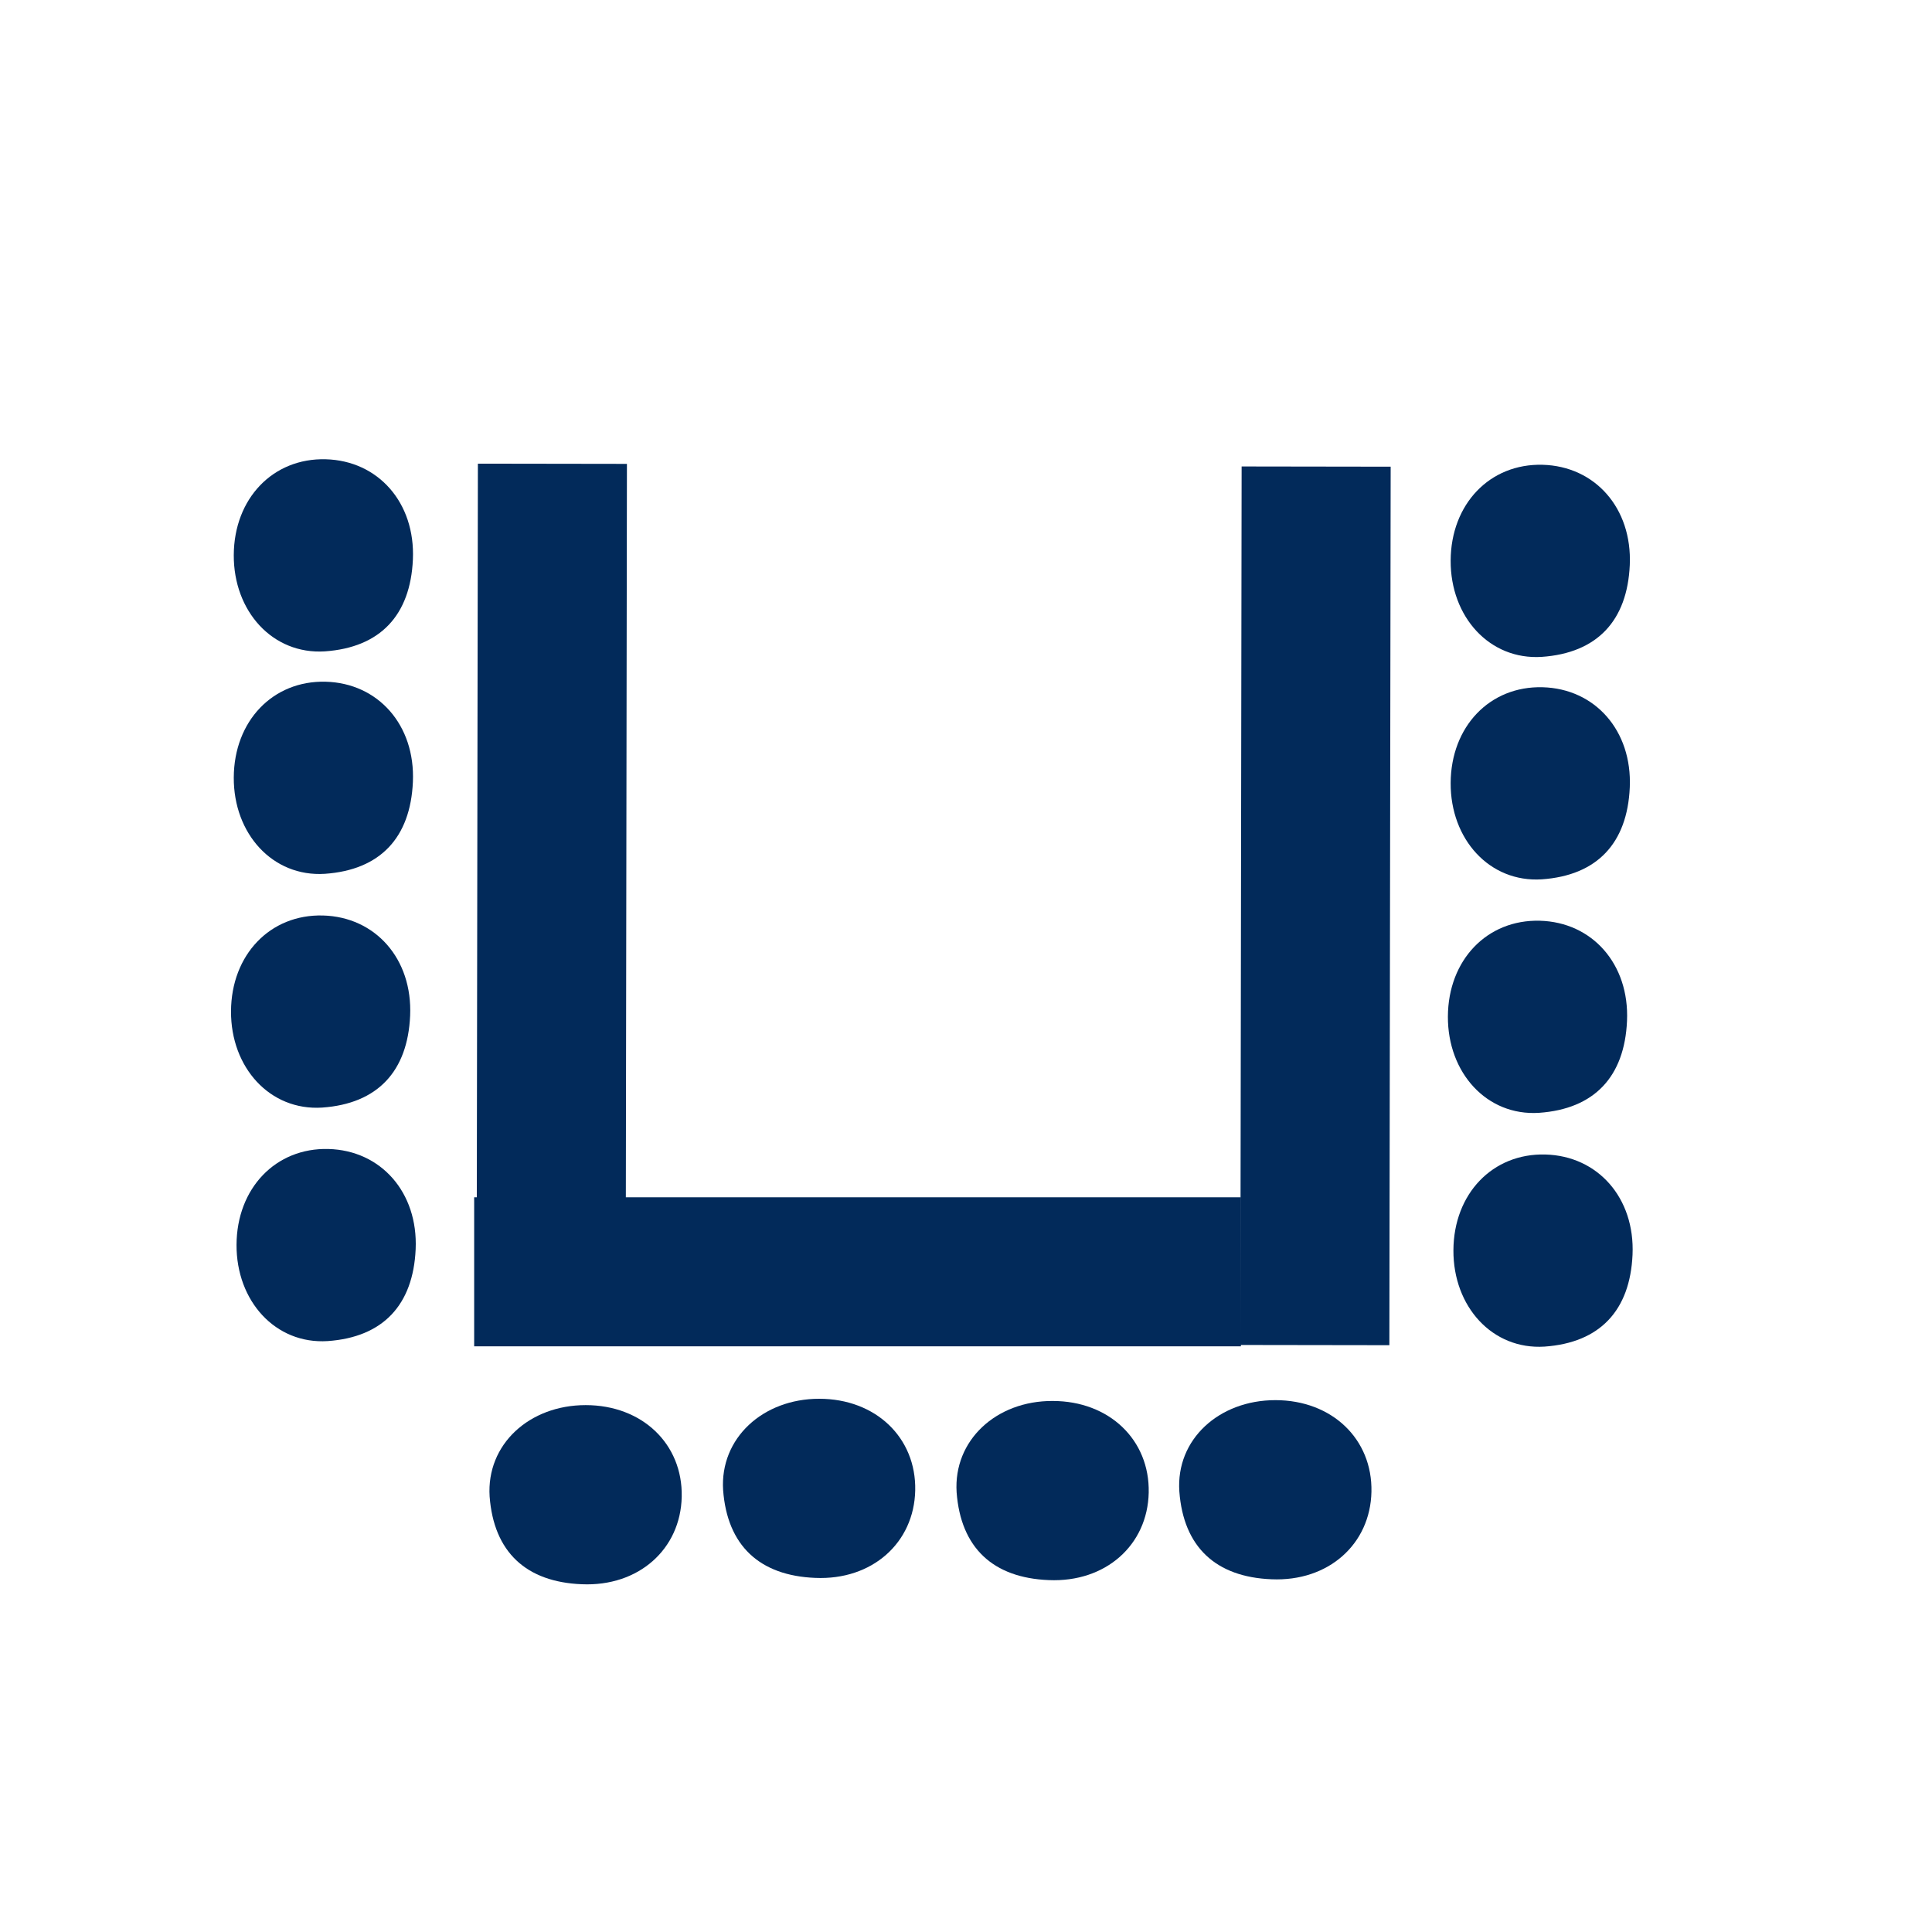 <?xml version="1.0" encoding="utf-8"?>
<!-- Generator: Adobe Illustrator 23.1.1, SVG Export Plug-In . SVG Version: 6.00 Build 0)  -->
<svg version="1.1" id="Calque_1" xmlns="http://www.w3.org/2000/svg" xmlns:xlink="http://www.w3.org/1999/xlink" x="0px" y="0px"
	 viewBox="0 0 700 700" style="enable-background:new 0 0 700 700;" xml:space="preserve">
<style type="text/css">
	.st0{fill:#022A5A;}
</style>
<rect x="171.8" y="433.8" class="st0" width="277.8" height="54"/>
<rect x="40.7" y="300.2" transform="matrix(1.477801e-03 -1 1 1.477801e-03 -127.582 526.548)" class="st0" width="318.3" height="54"/>
<rect x="317.4" y="301.2" transform="matrix(1.477801e-03 -1 1 1.477801e-03 147.727 804.264)" class="st0" width="318.3" height="54"/>
<path class="st0" d="M84.7,201.1c0.1-20.5,14.2-35.2,33.3-34.7c19,0.5,32.5,15.7,31.6,36.3c-0.9,20.2-11.8,31.9-31.9,33.3
	C98.8,237.2,84.6,221.5,84.7,201.1z"/>
<path class="st0" d="M84.7,281.7c0.1-20.5,14.2-35.2,33.3-34.7c19,0.5,32.5,15.7,31.6,36.3c-0.9,20.2-11.8,31.9-31.9,33.3
	C98.8,317.8,84.6,302.1,84.7,281.7z"/>
<path class="st0" d="M83.7,366.4c0.1-20.5,14.2-35.2,33.3-34.7c19,0.5,32.5,15.7,31.6,36.3c-0.9,20.2-11.8,31.9-31.9,33.3
	C97.8,402.5,83.6,386.8,83.7,366.4z"/>
<path class="st0" d="M85.7,451c0.1-20.5,14.2-35.2,33.3-34.7c19,0.5,32.5,15.7,31.6,36.3c-0.9,20.2-11.8,31.9-31.9,33.3
	C99.8,487.1,85.6,471.4,85.7,451z"/>
<path class="st0" d="M525.6,203.1c0.1-20.5,14.2-35.2,33.3-34.7c19,0.5,32.5,15.7,31.6,36.3c-0.9,20.2-11.8,31.9-31.9,33.3
	C539.7,239.2,525.5,223.5,525.6,203.1z"/>
<path class="st0" d="M525.6,283.7c0.1-20.5,14.2-35.2,33.3-34.7c19,0.5,32.5,15.7,31.6,36.3c-0.9,20.2-11.8,31.9-31.9,33.3
	C539.7,319.8,525.5,304.1,525.6,283.7z"/>
<path class="st0" d="M524.6,368.3c0.1-20.5,14.2-35.2,33.3-34.7c19,0.5,32.5,15.7,31.6,36.3c-0.9,20.2-11.8,31.9-31.9,33.3
	C538.7,404.4,524.5,388.7,524.6,368.3z"/>
<path class="st0" d="M526.6,453c0.1-20.5,14.2-35.2,33.3-34.7c19,0.5,32.5,15.7,31.6,36.3c-0.9,20.2-11.8,31.9-31.9,33.3
	C540.7,489.1,526.5,473.4,526.6,453z"/>
<path class="st0" d="M462.1,507.3c20.5,0,35.2,14.1,34.8,33.2c-0.4,19-15.6,32.6-36.2,31.7c-20.2-0.8-31.9-11.7-33.4-31.8
	C426,521.5,441.7,507.3,462.1,507.3z"/>
<path class="st0" d="M381.4,507.6c20.5,0,35.2,14.1,34.8,33.2c-0.4,19-15.6,32.6-36.2,31.7c-20.2-0.8-31.9-11.7-33.4-31.8
	C345.4,521.8,361,507.5,381.4,507.6z"/>
<path class="st0" d="M296.8,506.8c20.5,0,35.2,14.1,34.8,33.2c-0.4,19-15.6,32.6-36.2,31.7c-20.2-0.8-31.9-11.7-33.4-31.8
	C260.8,521.1,276.4,506.8,296.8,506.8z"/>
<path class="st0" d="M212.2,509.1c20.5,0,35.2,14.1,34.8,33.2c-0.4,19-15.6,32.6-36.2,31.7c-20.2-0.8-31.9-11.7-33.4-31.8
	C176.2,523.3,191.8,509.1,212.2,509.1z"/>
</svg>
